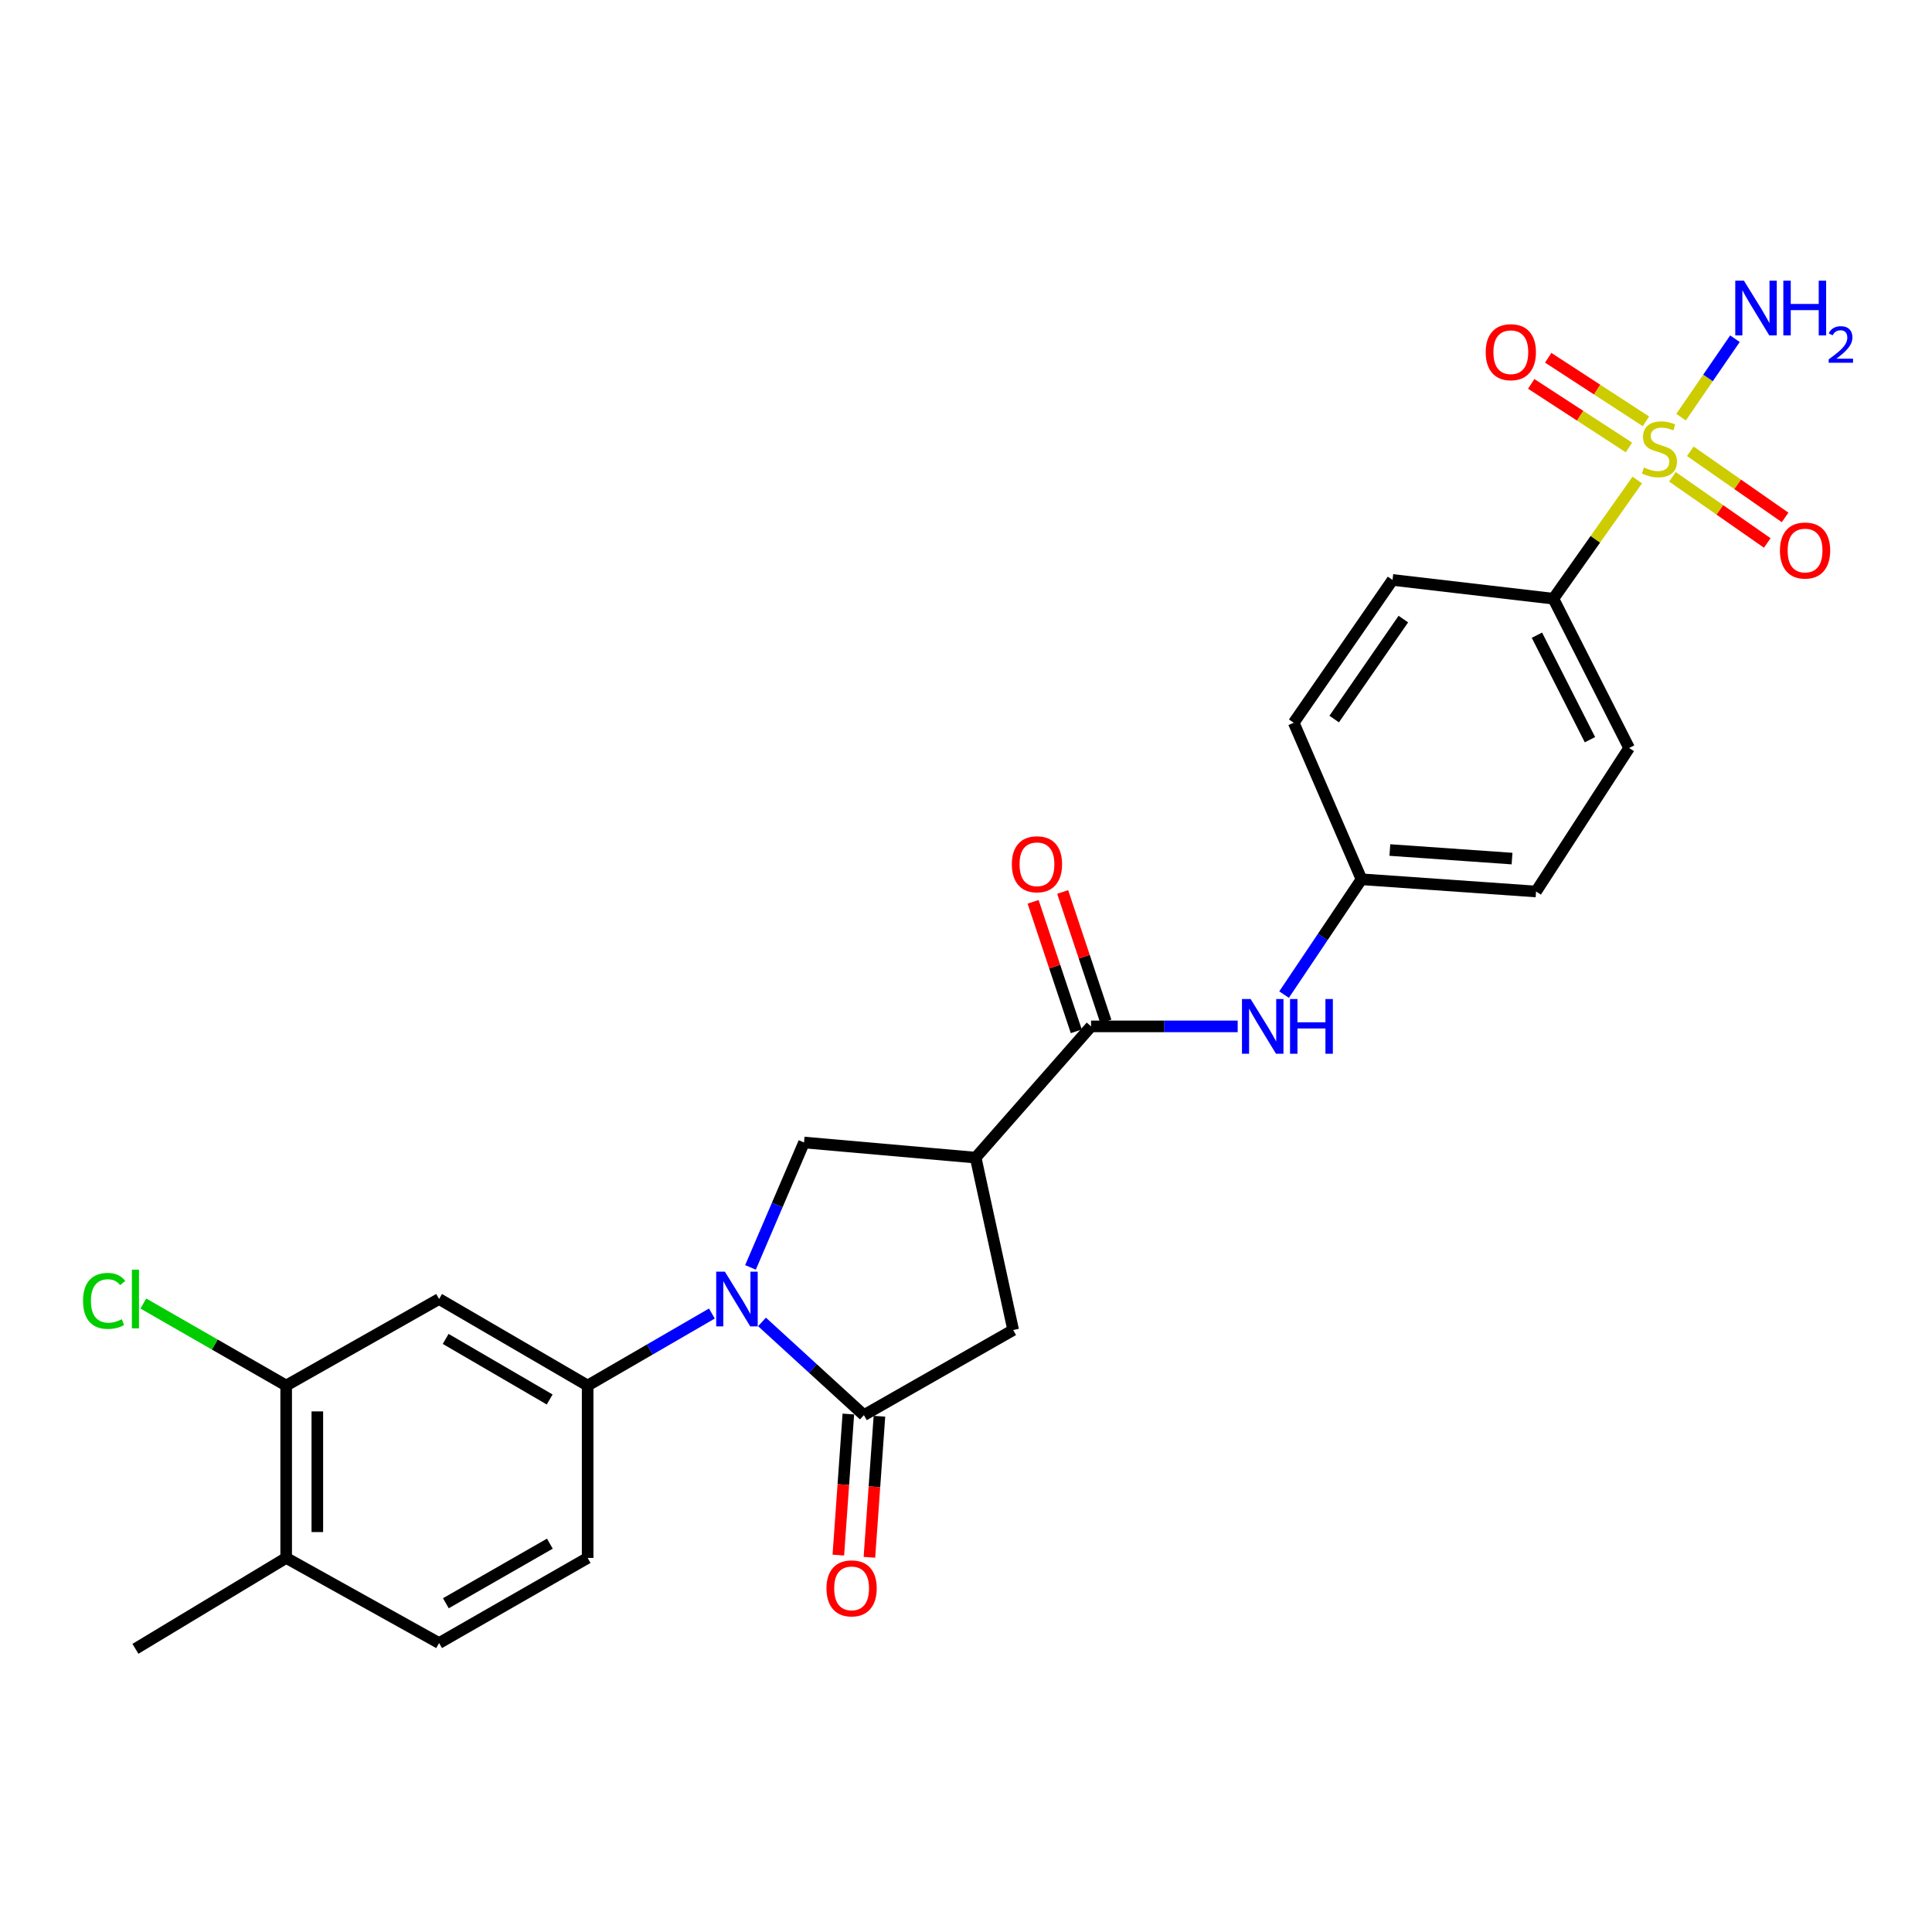 <?xml version='1.0' encoding='iso-8859-1'?>
<svg version='1.1' baseProfile='full'
              xmlns='http://www.w3.org/2000/svg'
                      xmlns:rdkit='http://www.rdkit.org/xml'
                      xmlns:xlink='http://www.w3.org/1999/xlink'
                  xml:space='preserve'
width='1000px' height='1000px' viewBox='0 0 1000 1000'>
<!-- END OF HEADER -->
<rect style='opacity:1.0;fill:#FFFFFF;stroke:none' width='1000' height='1000' x='0' y='0'> </rect>
<path class='bond-1' d='M 394.412,684.224 L 420.781,708.345' style='fill:none;fill-rule:evenodd;stroke:#0000FF;stroke-width:6px;stroke-linecap:butt;stroke-linejoin:miter;stroke-opacity:1' />
<path class='bond-1' d='M 420.781,708.345 L 447.15,732.466' style='fill:none;fill-rule:evenodd;stroke:#000000;stroke-width:6px;stroke-linecap:butt;stroke-linejoin:miter;stroke-opacity:1' />
<path class='bond-4' d='M 388.458,655.999 L 402.31,623.676' style='fill:none;fill-rule:evenodd;stroke:#0000FF;stroke-width:6px;stroke-linecap:butt;stroke-linejoin:miter;stroke-opacity:1' />
<path class='bond-4' d='M 402.31,623.676 L 416.162,591.352' style='fill:none;fill-rule:evenodd;stroke:#000000;stroke-width:6px;stroke-linecap:butt;stroke-linejoin:miter;stroke-opacity:1' />
<path class='bond-5' d='M 368.473,679.881 L 336.318,698.516' style='fill:none;fill-rule:evenodd;stroke:#0000FF;stroke-width:6px;stroke-linecap:butt;stroke-linejoin:miter;stroke-opacity:1' />
<path class='bond-5' d='M 336.318,698.516 L 304.163,717.151' style='fill:none;fill-rule:evenodd;stroke:#000000;stroke-width:6px;stroke-linecap:butt;stroke-linejoin:miter;stroke-opacity:1' />
<path class='bond-0' d='M 847.449,248.451 L 825.733,279.168' style='fill:none;fill-rule:evenodd;stroke:#CCCC00;stroke-width:6px;stroke-linecap:butt;stroke-linejoin:miter;stroke-opacity:1' />
<path class='bond-0' d='M 825.733,279.168 L 804.018,309.886' style='fill:none;fill-rule:evenodd;stroke:#000000;stroke-width:6px;stroke-linecap:butt;stroke-linejoin:miter;stroke-opacity:1' />
<path class='bond-11' d='M 851.93,218.085 L 826.641,201.633' style='fill:none;fill-rule:evenodd;stroke:#CCCC00;stroke-width:6px;stroke-linecap:butt;stroke-linejoin:miter;stroke-opacity:1' />
<path class='bond-11' d='M 826.641,201.633 L 801.352,185.182' style='fill:none;fill-rule:evenodd;stroke:#FF0000;stroke-width:6px;stroke-linecap:butt;stroke-linejoin:miter;stroke-opacity:1' />
<path class='bond-11' d='M 843.134,231.606 L 817.845,215.154' style='fill:none;fill-rule:evenodd;stroke:#CCCC00;stroke-width:6px;stroke-linecap:butt;stroke-linejoin:miter;stroke-opacity:1' />
<path class='bond-11' d='M 817.845,215.154 L 792.556,198.703' style='fill:none;fill-rule:evenodd;stroke:#FF0000;stroke-width:6px;stroke-linecap:butt;stroke-linejoin:miter;stroke-opacity:1' />
<path class='bond-12' d='M 865.668,246.8 L 890.199,263.922' style='fill:none;fill-rule:evenodd;stroke:#CCCC00;stroke-width:6px;stroke-linecap:butt;stroke-linejoin:miter;stroke-opacity:1' />
<path class='bond-12' d='M 890.199,263.922 L 914.73,281.044' style='fill:none;fill-rule:evenodd;stroke:#FF0000;stroke-width:6px;stroke-linecap:butt;stroke-linejoin:miter;stroke-opacity:1' />
<path class='bond-12' d='M 874.9,233.573 L 899.431,250.695' style='fill:none;fill-rule:evenodd;stroke:#CCCC00;stroke-width:6px;stroke-linecap:butt;stroke-linejoin:miter;stroke-opacity:1' />
<path class='bond-12' d='M 899.431,250.695 L 923.962,267.816' style='fill:none;fill-rule:evenodd;stroke:#FF0000;stroke-width:6px;stroke-linecap:butt;stroke-linejoin:miter;stroke-opacity:1' />
<path class='bond-14' d='M 870.121,215.917 L 884.064,195.616' style='fill:none;fill-rule:evenodd;stroke:#CCCC00;stroke-width:6px;stroke-linecap:butt;stroke-linejoin:miter;stroke-opacity:1' />
<path class='bond-14' d='M 884.064,195.616 L 898.008,175.316' style='fill:none;fill-rule:evenodd;stroke:#0000FF;stroke-width:6px;stroke-linecap:butt;stroke-linejoin:miter;stroke-opacity:1' />
<path class='bond-6' d='M 447.15,732.466 L 524.415,688.412' style='fill:none;fill-rule:evenodd;stroke:#000000;stroke-width:6px;stroke-linecap:butt;stroke-linejoin:miter;stroke-opacity:1' />
<path class='bond-13' d='M 439.105,731.895 L 436.512,768.405' style='fill:none;fill-rule:evenodd;stroke:#000000;stroke-width:6px;stroke-linecap:butt;stroke-linejoin:miter;stroke-opacity:1' />
<path class='bond-13' d='M 436.512,768.405 L 433.919,804.916' style='fill:none;fill-rule:evenodd;stroke:#FF0000;stroke-width:6px;stroke-linecap:butt;stroke-linejoin:miter;stroke-opacity:1' />
<path class='bond-13' d='M 455.195,733.038 L 452.602,769.548' style='fill:none;fill-rule:evenodd;stroke:#000000;stroke-width:6px;stroke-linecap:butt;stroke-linejoin:miter;stroke-opacity:1' />
<path class='bond-13' d='M 452.602,769.548 L 450.009,806.059' style='fill:none;fill-rule:evenodd;stroke:#FF0000;stroke-width:6px;stroke-linecap:butt;stroke-linejoin:miter;stroke-opacity:1' />
<path class='bond-2' d='M 505.005,599.184 L 416.162,591.352' style='fill:none;fill-rule:evenodd;stroke:#000000;stroke-width:6px;stroke-linecap:butt;stroke-linejoin:miter;stroke-opacity:1' />
<path class='bond-3' d='M 505.005,599.184 L 564.732,531.257' style='fill:none;fill-rule:evenodd;stroke:#000000;stroke-width:6px;stroke-linecap:butt;stroke-linejoin:miter;stroke-opacity:1' />
<path class='bond-26' d='M 505.005,599.184 L 524.415,688.412' style='fill:none;fill-rule:evenodd;stroke:#000000;stroke-width:6px;stroke-linecap:butt;stroke-linejoin:miter;stroke-opacity:1' />
<path class='bond-8' d='M 564.732,531.257 L 602.677,531.257' style='fill:none;fill-rule:evenodd;stroke:#000000;stroke-width:6px;stroke-linecap:butt;stroke-linejoin:miter;stroke-opacity:1' />
<path class='bond-8' d='M 602.677,531.257 L 640.622,531.257' style='fill:none;fill-rule:evenodd;stroke:#0000FF;stroke-width:6px;stroke-linecap:butt;stroke-linejoin:miter;stroke-opacity:1' />
<path class='bond-15' d='M 572.383,528.707 L 561.211,495.196' style='fill:none;fill-rule:evenodd;stroke:#000000;stroke-width:6px;stroke-linecap:butt;stroke-linejoin:miter;stroke-opacity:1' />
<path class='bond-15' d='M 561.211,495.196 L 550.038,461.686' style='fill:none;fill-rule:evenodd;stroke:#FF0000;stroke-width:6px;stroke-linecap:butt;stroke-linejoin:miter;stroke-opacity:1' />
<path class='bond-15' d='M 557.081,533.808 L 545.908,500.298' style='fill:none;fill-rule:evenodd;stroke:#000000;stroke-width:6px;stroke-linecap:butt;stroke-linejoin:miter;stroke-opacity:1' />
<path class='bond-15' d='M 545.908,500.298 L 534.736,466.787' style='fill:none;fill-rule:evenodd;stroke:#FF0000;stroke-width:6px;stroke-linecap:butt;stroke-linejoin:miter;stroke-opacity:1' />
<path class='bond-7' d='M 304.163,717.151 L 227.266,672.363' style='fill:none;fill-rule:evenodd;stroke:#000000;stroke-width:6px;stroke-linecap:butt;stroke-linejoin:miter;stroke-opacity:1' />
<path class='bond-7' d='M 284.51,724.372 L 230.682,693.019' style='fill:none;fill-rule:evenodd;stroke:#000000;stroke-width:6px;stroke-linecap:butt;stroke-linejoin:miter;stroke-opacity:1' />
<path class='bond-16' d='M 304.163,717.151 L 304.163,806.379' style='fill:none;fill-rule:evenodd;stroke:#000000;stroke-width:6px;stroke-linecap:butt;stroke-linejoin:miter;stroke-opacity:1' />
<path class='bond-10' d='M 227.266,672.363 L 148.12,717.151' style='fill:none;fill-rule:evenodd;stroke:#000000;stroke-width:6px;stroke-linecap:butt;stroke-linejoin:miter;stroke-opacity:1' />
<path class='bond-21' d='M 664.63,514.805 L 684.669,484.959' style='fill:none;fill-rule:evenodd;stroke:#0000FF;stroke-width:6px;stroke-linecap:butt;stroke-linejoin:miter;stroke-opacity:1' />
<path class='bond-21' d='M 684.669,484.959 L 704.708,455.113' style='fill:none;fill-rule:evenodd;stroke:#000000;stroke-width:6px;stroke-linecap:butt;stroke-linejoin:miter;stroke-opacity:1' />
<path class='bond-9' d='M 804.018,309.886 L 843.223,387.159' style='fill:none;fill-rule:evenodd;stroke:#000000;stroke-width:6px;stroke-linecap:butt;stroke-linejoin:miter;stroke-opacity:1' />
<path class='bond-9' d='M 795.514,328.775 L 822.958,382.867' style='fill:none;fill-rule:evenodd;stroke:#000000;stroke-width:6px;stroke-linecap:butt;stroke-linejoin:miter;stroke-opacity:1' />
<path class='bond-28' d='M 804.018,309.886 L 720.776,300.172' style='fill:none;fill-rule:evenodd;stroke:#000000;stroke-width:6px;stroke-linecap:butt;stroke-linejoin:miter;stroke-opacity:1' />
<path class='bond-22' d='M 148.12,717.151 L 111.156,695.931' style='fill:none;fill-rule:evenodd;stroke:#000000;stroke-width:6px;stroke-linecap:butt;stroke-linejoin:miter;stroke-opacity:1' />
<path class='bond-22' d='M 111.156,695.931 L 74.191,674.71' style='fill:none;fill-rule:evenodd;stroke:#00CC00;stroke-width:6px;stroke-linecap:butt;stroke-linejoin:miter;stroke-opacity:1' />
<path class='bond-27' d='M 148.12,717.151 L 148.12,806.379' style='fill:none;fill-rule:evenodd;stroke:#000000;stroke-width:6px;stroke-linecap:butt;stroke-linejoin:miter;stroke-opacity:1' />
<path class='bond-27' d='M 164.25,730.536 L 164.25,792.995' style='fill:none;fill-rule:evenodd;stroke:#000000;stroke-width:6px;stroke-linecap:butt;stroke-linejoin:miter;stroke-opacity:1' />
<path class='bond-18' d='M 304.163,806.379 L 227.266,850.442' style='fill:none;fill-rule:evenodd;stroke:#000000;stroke-width:6px;stroke-linecap:butt;stroke-linejoin:miter;stroke-opacity:1' />
<path class='bond-18' d='M 284.609,798.993 L 230.781,829.837' style='fill:none;fill-rule:evenodd;stroke:#000000;stroke-width:6px;stroke-linecap:butt;stroke-linejoin:miter;stroke-opacity:1' />
<path class='bond-17' d='M 148.12,806.379 L 227.266,850.442' style='fill:none;fill-rule:evenodd;stroke:#000000;stroke-width:6px;stroke-linecap:butt;stroke-linejoin:miter;stroke-opacity:1' />
<path class='bond-25' d='M 148.12,806.379 L 70.102,853.426' style='fill:none;fill-rule:evenodd;stroke:#000000;stroke-width:6px;stroke-linecap:butt;stroke-linejoin:miter;stroke-opacity:1' />
<path class='bond-19' d='M 843.223,387.159 L 795.056,461.44' style='fill:none;fill-rule:evenodd;stroke:#000000;stroke-width:6px;stroke-linecap:butt;stroke-linejoin:miter;stroke-opacity:1' />
<path class='bond-20' d='M 720.776,300.172 L 669.633,374.094' style='fill:none;fill-rule:evenodd;stroke:#000000;stroke-width:6px;stroke-linecap:butt;stroke-linejoin:miter;stroke-opacity:1' />
<path class='bond-20' d='M 726.37,320.437 L 690.57,372.183' style='fill:none;fill-rule:evenodd;stroke:#000000;stroke-width:6px;stroke-linecap:butt;stroke-linejoin:miter;stroke-opacity:1' />
<path class='bond-23' d='M 704.708,455.113 L 669.633,374.094' style='fill:none;fill-rule:evenodd;stroke:#000000;stroke-width:6px;stroke-linecap:butt;stroke-linejoin:miter;stroke-opacity:1' />
<path class='bond-24' d='M 704.708,455.113 L 795.056,461.44' style='fill:none;fill-rule:evenodd;stroke:#000000;stroke-width:6px;stroke-linecap:butt;stroke-linejoin:miter;stroke-opacity:1' />
<path class='bond-24' d='M 719.387,439.971 L 782.631,444.4' style='fill:none;fill-rule:evenodd;stroke:#000000;stroke-width:6px;stroke-linecap:butt;stroke-linejoin:miter;stroke-opacity:1' />
<path  class='atom-0' d='M 375.186 658.203
L 384.466 673.203
Q 385.386 674.683, 386.866 677.363
Q 388.346 680.043, 388.426 680.203
L 388.426 658.203
L 392.186 658.203
L 392.186 686.523
L 388.306 686.523
L 378.346 670.123
Q 377.186 668.203, 375.946 666.003
Q 374.746 663.803, 374.386 663.123
L 374.386 686.523
L 370.706 686.523
L 370.706 658.203
L 375.186 658.203
' fill='#0000FF'/>
<path  class='atom-1' d='M 850.906 241.965
Q 851.226 242.085, 852.546 242.645
Q 853.866 243.205, 855.306 243.565
Q 856.786 243.885, 858.226 243.885
Q 860.906 243.885, 862.466 242.605
Q 864.026 241.285, 864.026 239.005
Q 864.026 237.445, 863.226 236.485
Q 862.466 235.525, 861.266 235.005
Q 860.066 234.485, 858.066 233.885
Q 855.546 233.125, 854.026 232.405
Q 852.546 231.685, 851.466 230.165
Q 850.426 228.645, 850.426 226.085
Q 850.426 222.525, 852.826 220.325
Q 855.266 218.125, 860.066 218.125
Q 863.346 218.125, 867.066 219.685
L 866.146 222.765
Q 862.746 221.365, 860.186 221.365
Q 857.426 221.365, 855.906 222.525
Q 854.386 223.645, 854.426 225.605
Q 854.426 227.125, 855.186 228.045
Q 855.986 228.965, 857.106 229.485
Q 858.266 230.005, 860.186 230.605
Q 862.746 231.405, 864.266 232.205
Q 865.786 233.005, 866.866 234.645
Q 867.986 236.245, 867.986 239.005
Q 867.986 242.925, 865.346 245.045
Q 862.746 247.125, 858.386 247.125
Q 855.866 247.125, 853.946 246.565
Q 852.066 246.045, 849.826 245.125
L 850.906 241.965
' fill='#CCCC00'/>
<path  class='atom-9' d='M 647.324 517.097
L 656.604 532.097
Q 657.524 533.577, 659.004 536.257
Q 660.484 538.937, 660.564 539.097
L 660.564 517.097
L 664.324 517.097
L 664.324 545.417
L 660.444 545.417
L 650.484 529.017
Q 649.324 527.097, 648.084 524.897
Q 646.884 522.697, 646.524 522.017
L 646.524 545.417
L 642.844 545.417
L 642.844 517.097
L 647.324 517.097
' fill='#0000FF'/>
<path  class='atom-9' d='M 667.724 517.097
L 671.564 517.097
L 671.564 529.137
L 686.044 529.137
L 686.044 517.097
L 689.884 517.097
L 689.884 545.417
L 686.044 545.417
L 686.044 532.337
L 671.564 532.337
L 671.564 545.417
L 667.724 545.417
L 667.724 517.097
' fill='#0000FF'/>
<path  class='atom-12' d='M 769 182.294
Q 769 175.494, 772.36 171.694
Q 775.72 167.894, 782 167.894
Q 788.28 167.894, 791.64 171.694
Q 795 175.494, 795 182.294
Q 795 189.174, 791.6 193.094
Q 788.2 196.974, 782 196.974
Q 775.76 196.974, 772.36 193.094
Q 769 189.214, 769 182.294
M 782 193.774
Q 786.32 193.774, 788.64 190.894
Q 791 187.974, 791 182.294
Q 791 176.734, 788.64 173.934
Q 786.32 171.094, 782 171.094
Q 777.68 171.094, 775.32 173.894
Q 773 176.694, 773 182.294
Q 773 188.014, 775.32 190.894
Q 777.68 193.774, 782 193.774
' fill='#FF0000'/>
<path  class='atom-13' d='M 921.297 284.946
Q 921.297 278.146, 924.657 274.346
Q 928.017 270.546, 934.297 270.546
Q 940.577 270.546, 943.937 274.346
Q 947.297 278.146, 947.297 284.946
Q 947.297 291.826, 943.897 295.746
Q 940.497 299.626, 934.297 299.626
Q 928.057 299.626, 924.657 295.746
Q 921.297 291.866, 921.297 284.946
M 934.297 296.426
Q 938.617 296.426, 940.937 293.546
Q 943.297 290.626, 943.297 284.946
Q 943.297 279.386, 940.937 276.586
Q 938.617 273.746, 934.297 273.746
Q 929.977 273.746, 927.617 276.546
Q 925.297 279.346, 925.297 284.946
Q 925.297 290.666, 927.617 293.546
Q 929.977 296.426, 934.297 296.426
' fill='#FF0000'/>
<path  class='atom-14' d='M 427.788 822.133
Q 427.788 815.333, 431.148 811.533
Q 434.508 807.733, 440.788 807.733
Q 447.068 807.733, 450.428 811.533
Q 453.788 815.333, 453.788 822.133
Q 453.788 829.013, 450.388 832.933
Q 446.988 836.813, 440.788 836.813
Q 434.548 836.813, 431.148 832.933
Q 427.788 829.053, 427.788 822.133
M 440.788 833.613
Q 445.108 833.613, 447.428 830.733
Q 449.788 827.813, 449.788 822.133
Q 449.788 816.573, 447.428 813.773
Q 445.108 810.933, 440.788 810.933
Q 436.468 810.933, 434.108 813.733
Q 431.788 816.533, 431.788 822.133
Q 431.788 827.853, 434.108 830.733
Q 436.468 833.613, 440.788 833.613
' fill='#FF0000'/>
<path  class='atom-15' d='M 902.65 145.283
L 911.93 160.283
Q 912.85 161.763, 914.33 164.443
Q 915.81 167.123, 915.89 167.283
L 915.89 145.283
L 919.65 145.283
L 919.65 173.603
L 915.77 173.603
L 905.81 157.203
Q 904.65 155.283, 903.41 153.083
Q 902.21 150.883, 901.85 150.203
L 901.85 173.603
L 898.17 173.603
L 898.17 145.283
L 902.65 145.283
' fill='#0000FF'/>
<path  class='atom-15' d='M 923.05 145.283
L 926.89 145.283
L 926.89 157.323
L 941.37 157.323
L 941.37 145.283
L 945.21 145.283
L 945.21 173.603
L 941.37 173.603
L 941.37 160.523
L 926.89 160.523
L 926.89 173.603
L 923.05 173.603
L 923.05 145.283
' fill='#0000FF'/>
<path  class='atom-15' d='M 946.583 172.609
Q 947.269 170.84, 948.906 169.864
Q 950.543 168.86, 952.813 168.86
Q 955.638 168.86, 957.222 170.392
Q 958.806 171.923, 958.806 174.642
Q 958.806 177.414, 956.747 180.001
Q 954.714 182.588, 950.49 185.651
L 959.123 185.651
L 959.123 187.763
L 946.53 187.763
L 946.53 185.994
Q 950.015 183.512, 952.074 181.664
Q 954.159 179.816, 955.163 178.153
Q 956.166 176.49, 956.166 174.774
Q 956.166 172.979, 955.268 171.976
Q 954.371 170.972, 952.813 170.972
Q 951.308 170.972, 950.305 171.58
Q 949.302 172.187, 948.589 173.533
L 946.583 172.609
' fill='#0000FF'/>
<path  class='atom-16' d='M 523.728 447.343
Q 523.728 440.543, 527.088 436.743
Q 530.448 432.943, 536.728 432.943
Q 543.008 432.943, 546.368 436.743
Q 549.728 440.543, 549.728 447.343
Q 549.728 454.223, 546.328 458.143
Q 542.928 462.023, 536.728 462.023
Q 530.488 462.023, 527.088 458.143
Q 523.728 454.263, 523.728 447.343
M 536.728 458.823
Q 541.048 458.823, 543.368 455.943
Q 545.728 453.023, 545.728 447.343
Q 545.728 441.783, 543.368 438.983
Q 541.048 436.143, 536.728 436.143
Q 532.408 436.143, 530.048 438.943
Q 527.728 441.743, 527.728 447.343
Q 527.728 453.063, 530.048 455.943
Q 532.408 458.823, 536.728 458.823
' fill='#FF0000'/>
<path  class='atom-23' d='M 42.982 673.343
Q 42.982 666.303, 46.262 662.623
Q 49.582 658.903, 55.862 658.903
Q 61.702 658.903, 64.822 663.023
L 62.182 665.183
Q 59.902 662.183, 55.862 662.183
Q 51.582 662.183, 49.302 665.063
Q 47.062 667.903, 47.062 673.343
Q 47.062 678.943, 49.382 681.823
Q 51.742 684.703, 56.302 684.703
Q 59.422 684.703, 63.062 682.823
L 64.182 685.823
Q 62.702 686.783, 60.462 687.343
Q 58.222 687.903, 55.742 687.903
Q 49.582 687.903, 46.262 684.143
Q 42.982 680.383, 42.982 673.343
' fill='#00CC00'/>
<path  class='atom-23' d='M 68.262 657.183
L 71.942 657.183
L 71.942 687.543
L 68.262 687.543
L 68.262 657.183
' fill='#00CC00'/>
</svg>
